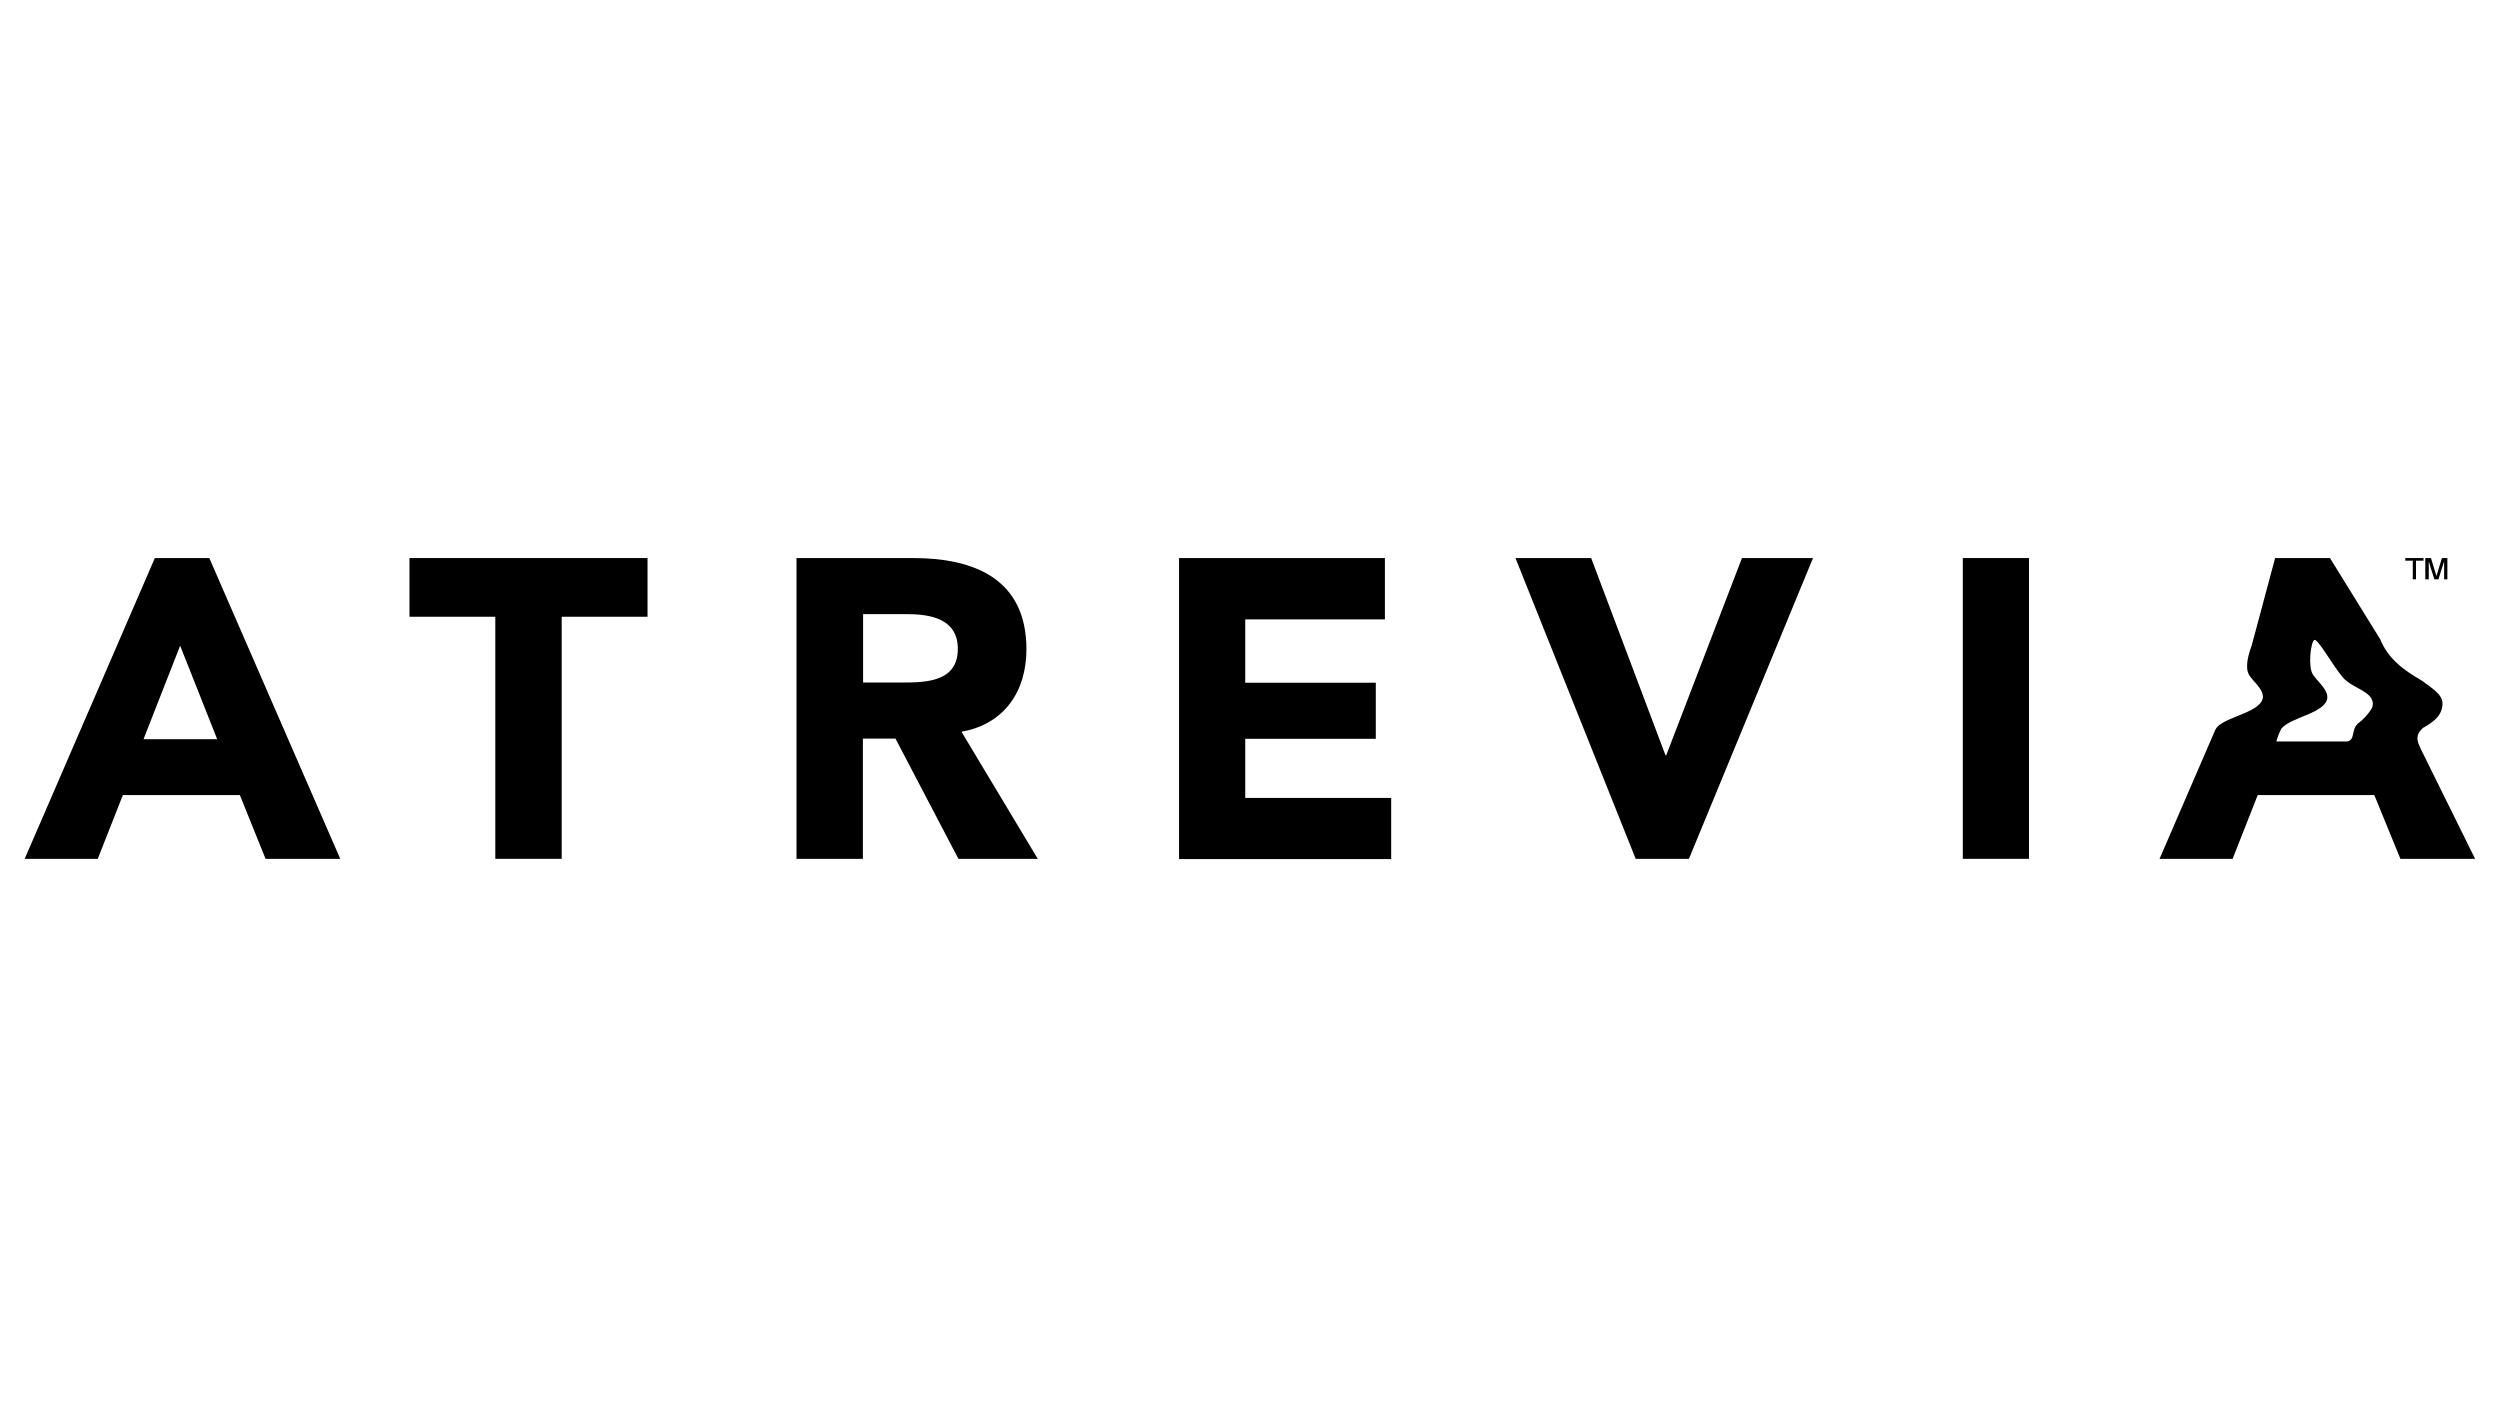 <?xml version="1.0" encoding="UTF-8"?>
<svg id="Capa_1" data-name="Capa 1" xmlns="http://www.w3.org/2000/svg" width="123.51" height="70" viewBox="0 0 123.51 70">
  <path id="Trazado_5" data-name="Trazado 5" d="M20.23,27.57v2.9h4.24v11.96h3.28v-11.96h4.24v-2.9h-11.75Z"/>
  <path id="Trazado_6" data-name="Trazado 6" d="M42.64,33.72h1.93c1.19,0,2.75-.04,2.75-1.66,0-1.49-1.34-1.72-2.54-1.72h-2.14v3.38ZM39.36,27.57h5.75c3.05,0,5.6,1.05,5.6,4.51,0,2.08-1.1,3.7-3.21,4.07l3.77,6.28h-3.92l-3.11-5.94h-1.61v5.94h-3.28v-14.86Z"/>
  <path id="Trazado_7" data-name="Trazado 7" d="M58.24,27.57h10.18v3.03h-6.9v3.13h6.45v2.77h-6.45v2.92h7.21v3.02h-10.48v-14.86Z"/>
  <path id="Trazado_8" data-name="Trazado 8" d="M74.88,27.57h3.73l3.67,9.74h.04l3.74-9.74h3.51l-6.13,14.86h-2.63l-5.94-14.86Z"/>
  <path id="Trazado_507" data-name="Trazado 507" d="M96.97,27.57h3.27v14.86h-3.27v-14.86Z"/>
  <path id="Trazado_9" data-name="Trazado 9" d="M8.9,31.9l-1.81,4.62h3.64l-1.83-4.62ZM7.64,27.57h2.7l6.47,14.86h-3.69l-1.27-3.15h-5.78l-1.24,3.15H1.22l6.43-14.86Z"/>
  <path id="Trazado_10" data-name="Trazado 10" d="M116.47,35.77c-.31.29-.11.77-.49.86h-3.52c.06-.21.14-.42.24-.62.21-.28.71-.46,1.4-.75,1.64-.7.56-1.35.17-1.93-.25-.37-.12-1.57.06-1.71.16-.12.9,1.24,1.41,1.84.49.59,1.71.72,1.45,1.51-.18.31-.43.58-.72.79M119.77,35.93c.22-.16.88-.45.9-1.15.01-.48-.52-.77-.96-1.11-.31-.23-1.61-.8-2.12-2.09l-2.48-4.01h-2.71l-1.16,4.33c-.15.41-.36,1.09-.11,1.47.37.55,1.38,1.16-.17,1.83-.84.36-1.37.51-1.53.89l-2.74,6.34h3.61l1.24-3.15h5.76l1.29,3.15h3.69l-2.66-5.38c-.11-.28-.43-.69.14-1.13"/>
  <path id="Trazado_11" data-name="Trazado 11" d="M119.36,27.7v.92h-.16v-.92h-.37v-.13h.9v.13h-.37Z"/>
  <path id="Trazado_12" data-name="Trazado 12" d="M120.92,28.62h-.17v-.52c0-.12,0-.26,0-.37-.03.11-.08.25-.12.37l-.16.52h-.2l-.17-.52c-.04-.12-.08-.26-.11-.37,0,.11,0,.25,0,.37v.52h-.17v-1.05h.28l.27.89.27-.89h.27v1.05Z"/>
</svg>